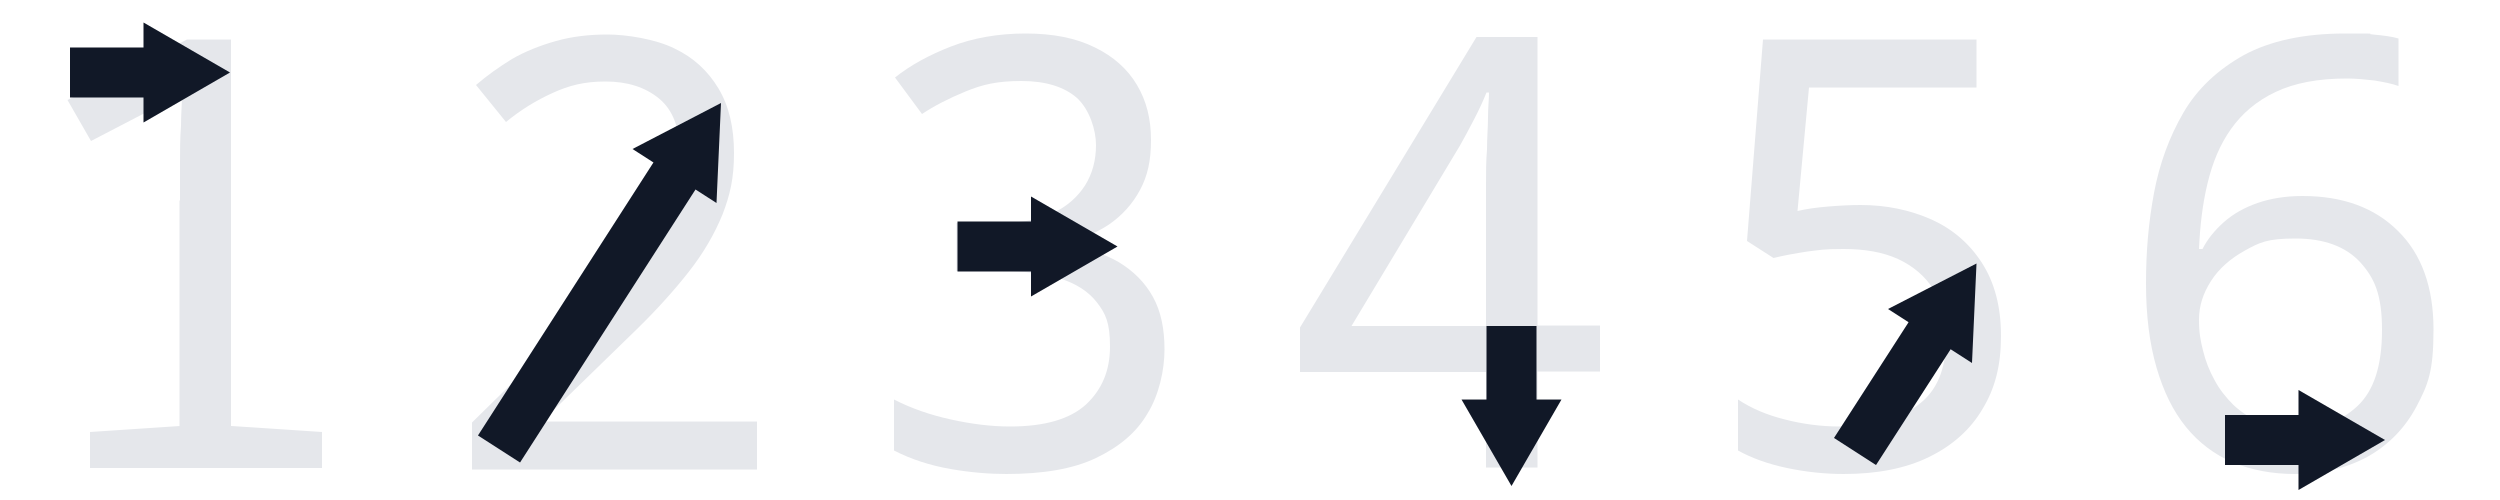 <?xml version="1.0" encoding="UTF-8"?>
<svg id="Layer_1" data-name="Layer 1" xmlns="http://www.w3.org/2000/svg" version="1.1" viewBox="0 0 500 100">
  <defs>
    <style>
      .cls-1 {
        isolation: isolate;
      }

      .cls-2 {
        fill: #e5e7eb;
      }

      .cls-2, .cls-3 {
        stroke-width: 0px;
      }

      .cls-4 {
        fill: none;
        stroke: #111827;
        stroke-miterlimit: 10;
        stroke-width: 10px;
      }

      .cls-3 {
        fill: #111827;
      }
    </style>
  </defs>
  <g class="cls-1">
    <g class="cls-1">
      <path class="cls-2" d="M36,40.1c0-2.2,0-4.7,0-7.3,0-2.6,0-5.1.2-7.6,0-2.4.2-4.5.2-6.3-1.3.7-2.4,1.3-3.5,1.8-1,.5-2.6,1.2-4.7,2.3l-10,5.2-4.7-8.2,23.9-12.1h8.8v85.7h-10.3v-53.5ZM18,93.6v-7.2l18-1.2h10.3l18.1,1.2v7.2H18Z"/>
      <path class="cls-2" d="M94.4,93.6v-9.1l22.8-22.4c4-3.9,7.4-7.6,10.2-11,2.8-3.4,4.9-6.7,6.4-10,1.5-3.3,2.2-6.7,2.2-10.3,0-5.1-1.4-8.8-4.2-11.1-2.8-2.3-6.4-3.4-10.7-3.4s-7.3.8-10.6,2.3c-3.3,1.5-6.4,3.4-9.3,5.8l-6-7.4c2.2-1.9,4.6-3.6,7.2-5.2,2.6-1.5,5.6-2.7,8.8-3.6,3.2-.9,6.6-1.3,10.3-1.3s9.6.9,13.4,2.8c3.8,1.8,6.7,4.5,8.8,8,2.1,3.5,3.1,7.8,3.1,12.9s-.8,8.4-2.3,12.3c-1.6,3.9-3.8,7.7-6.7,11.4-2.9,3.7-6.4,7.6-10.5,11.6l-18.4,17.9v.5h42.5v9.6h-57Z"/>
      <path class="cls-2" d="M201.3,94.8c-3.4,0-7.2-.3-11.2-1-4-.7-7.8-1.9-11.3-3.7v-10.2c3.5,1.8,7.3,3.1,11.4,4,4.1.9,8,1.4,11.8,1.4,7,0,12-1.5,15.2-4.4,3.2-3,4.8-6.8,4.8-11.6s-.9-6.6-2.6-8.8c-1.7-2.2-4.2-3.8-7.4-4.8-3.2-1-7.1-1.5-11.8-1.5h-8.9v-9.6h8.9c4.2,0,7.6-.7,10.4-2,2.8-1.3,4.9-3.2,6.4-5.5,1.5-2.4,2.2-5.1,2.2-8.1s-1.3-7.1-3.8-9.4c-2.5-2.2-6.2-3.4-11.1-3.4s-7.8.7-11.2,2.1c-3.4,1.4-6.3,2.9-8.7,4.5l-5.4-7.3c3-2.4,6.8-4.5,11.2-6.2,4.4-1.7,9.4-2.6,14.9-2.6s10.1.9,13.9,2.8c3.7,1.8,6.5,4.3,8.4,7.5,1.9,3.2,2.8,6.8,2.8,11s-.7,7.2-2.2,10c-1.5,2.8-3.6,5.1-6.2,6.9-2.7,1.8-5.8,3-9.4,3.6v.4c4.5.6,8.2,1.7,11.3,3.5,3,1.8,5.3,4.1,6.9,7,1.6,2.9,2.3,6.4,2.3,10.5s-1.1,9.1-3.4,12.8c-2.2,3.8-5.7,6.7-10.3,8.9-4.6,2.2-10.6,3.2-18,3.2Z"/>
      <path class="cls-2" d="M297.2,93.6v-19.2h-37.2v-8.9l35.3-58.1h12.2v57.7h12.5v9.2h-12.5v19.2h-10.3ZM270.4,65.2h26.8v-21.4c0-2.2,0-4.4,0-6.8,0-2.4,0-4.8.2-7.1,0-2.3.2-4.5.2-6.4,0-2,.2-3.6.2-5h-.5c-.6,1.5-1.4,3.3-2.5,5.4-1.1,2.1-2,3.8-2.8,5.2l-21.7,36.1Z"/>
      <path class="cls-2" d="M368.8,94.8c-3.8,0-7.6-.4-11.4-1.2-3.8-.8-7.1-2-9.8-3.5v-10.2c2.7,1.8,5.8,3.1,9.4,4,3.5.9,7.2,1.4,10.9,1.4,6.7,0,12-1.4,15.7-4.3,3.8-2.8,5.6-7.2,5.6-13.1s-.8-7.3-2.5-10c-1.7-2.7-4.1-4.7-7.1-6.1-3.1-1.4-6.7-2-10.9-2s-4.6.2-7.2.5c-2.6.4-4.8.8-6.8,1.3l-5.3-3.4,3.2-40.3h42.7v9.6h-33.5l-2.3,24.7c1.7-.4,3.7-.7,6.2-.9,2.4-.2,4.6-.3,6.4-.3,5.2,0,9.9,1,14.2,2.9,4.2,1.9,7.6,4.8,10.1,8.7,2.5,3.9,3.8,8.7,3.8,14.6s-1.2,10.5-3.7,14.6c-2.4,4.1-6,7.3-10.7,9.6-4.7,2.3-10.4,3.4-17.1,3.4Z"/>
      <path class="cls-2" d="M459,94.8c-4.6,0-8.7-.8-12.4-2.3-3.7-1.6-6.8-3.9-9.4-7.1-2.6-3.2-4.5-7.1-5.9-11.9-1.4-4.8-2.1-10.4-2.1-16.8s.5-12.2,1.6-18.1c1.1-5.9,3.1-11.3,5.9-16.1s6.9-8.6,12.1-11.5c5.2-2.8,11.9-4.3,20.2-4.3s3.5,0,5.6.2c2.1.2,3.8.4,5.1.8v9.5c-1.4-.5-3-.8-4.8-1.1-1.8-.2-3.7-.4-5.5-.4-5.8,0-10.5.9-14.3,2.7-3.8,1.8-6.7,4.3-8.9,7.4s-3.7,6.7-4.7,10.9c-1,4.1-1.5,8.5-1.7,13.1h.7c1-2,2.5-3.8,4.3-5.4,1.8-1.6,4.1-2.9,6.7-3.8,2.6-.9,5.6-1.4,9-1.4,8,0,14.4,2.3,19.1,7,4.7,4.6,7.1,11.2,7.1,19.7s-1.1,11-3.4,15.4c-2.3,4.3-5.5,7.6-9.7,10-4.2,2.3-9.1,3.5-14.8,3.5ZM458.8,85.8c5.2,0,9.4-1.5,12.7-4.6,3.3-3.1,4.9-8.1,4.9-15.2s-1.5-10.4-4.4-13.6c-2.9-3.1-7.2-4.7-12.9-4.7s-7.2.8-10.1,2.4c-2.9,1.6-5.2,3.6-6.8,6.1-1.6,2.5-2.4,5-2.4,7.7s.3,4.2.8,6.2c.5,2.1,1.3,4.1,2.3,5.9,1,1.9,2.3,3.5,3.8,5,1.5,1.4,3.3,2.6,5.3,3.4,2,.8,4.3,1.3,6.8,1.3Z"/>
    </g>
  </g>
  <g>
    <line class="cls-4" x1="14" y1="14.5" x2="31.6" y2="14.5"/>
    <polygon class="cls-3" points="28.7 24.5 46 14.5 28.7 4.5 28.7 24.5"/>
  </g>
  <g>
    <line class="cls-4" x1="99.8" y1="89.8" x2="136.5" y2="32.7"/>
    <polygon class="cls-3" points="143.3 40.6 144.2 20.6 126.5 29.8 143.3 40.6"/>
  </g>
  <g>
    <line class="cls-4" x1="191.5" y1="49.3" x2="209.1" y2="49.3"/>
    <polygon class="cls-3" points="206.2 59.3 223.5 49.3 206.2 39.3 206.2 59.3"/>
  </g>
  <g>
    <line class="cls-4" x1="445" y1="88" x2="462.6" y2="88"/>
    <polygon class="cls-3" points="459.7 98 477 88 459.7 78 459.7 98"/>
  </g>
  <g>
    <line class="cls-4" x1="302.3" y1="65.2" x2="302.3" y2="82.8"/>
    <polygon class="cls-3" points="292.3 79.9 302.3 97.2 312.3 79.9 292.3 79.9"/>
  </g>
  <g>
    <line class="cls-4" x1="371" y1="90.3" x2="387.5" y2="64.7"/>
    <polygon class="cls-3" points="394.4 72.6 395.3 52.7 377.6 61.8 394.4 72.6"/>
  </g>
</svg>